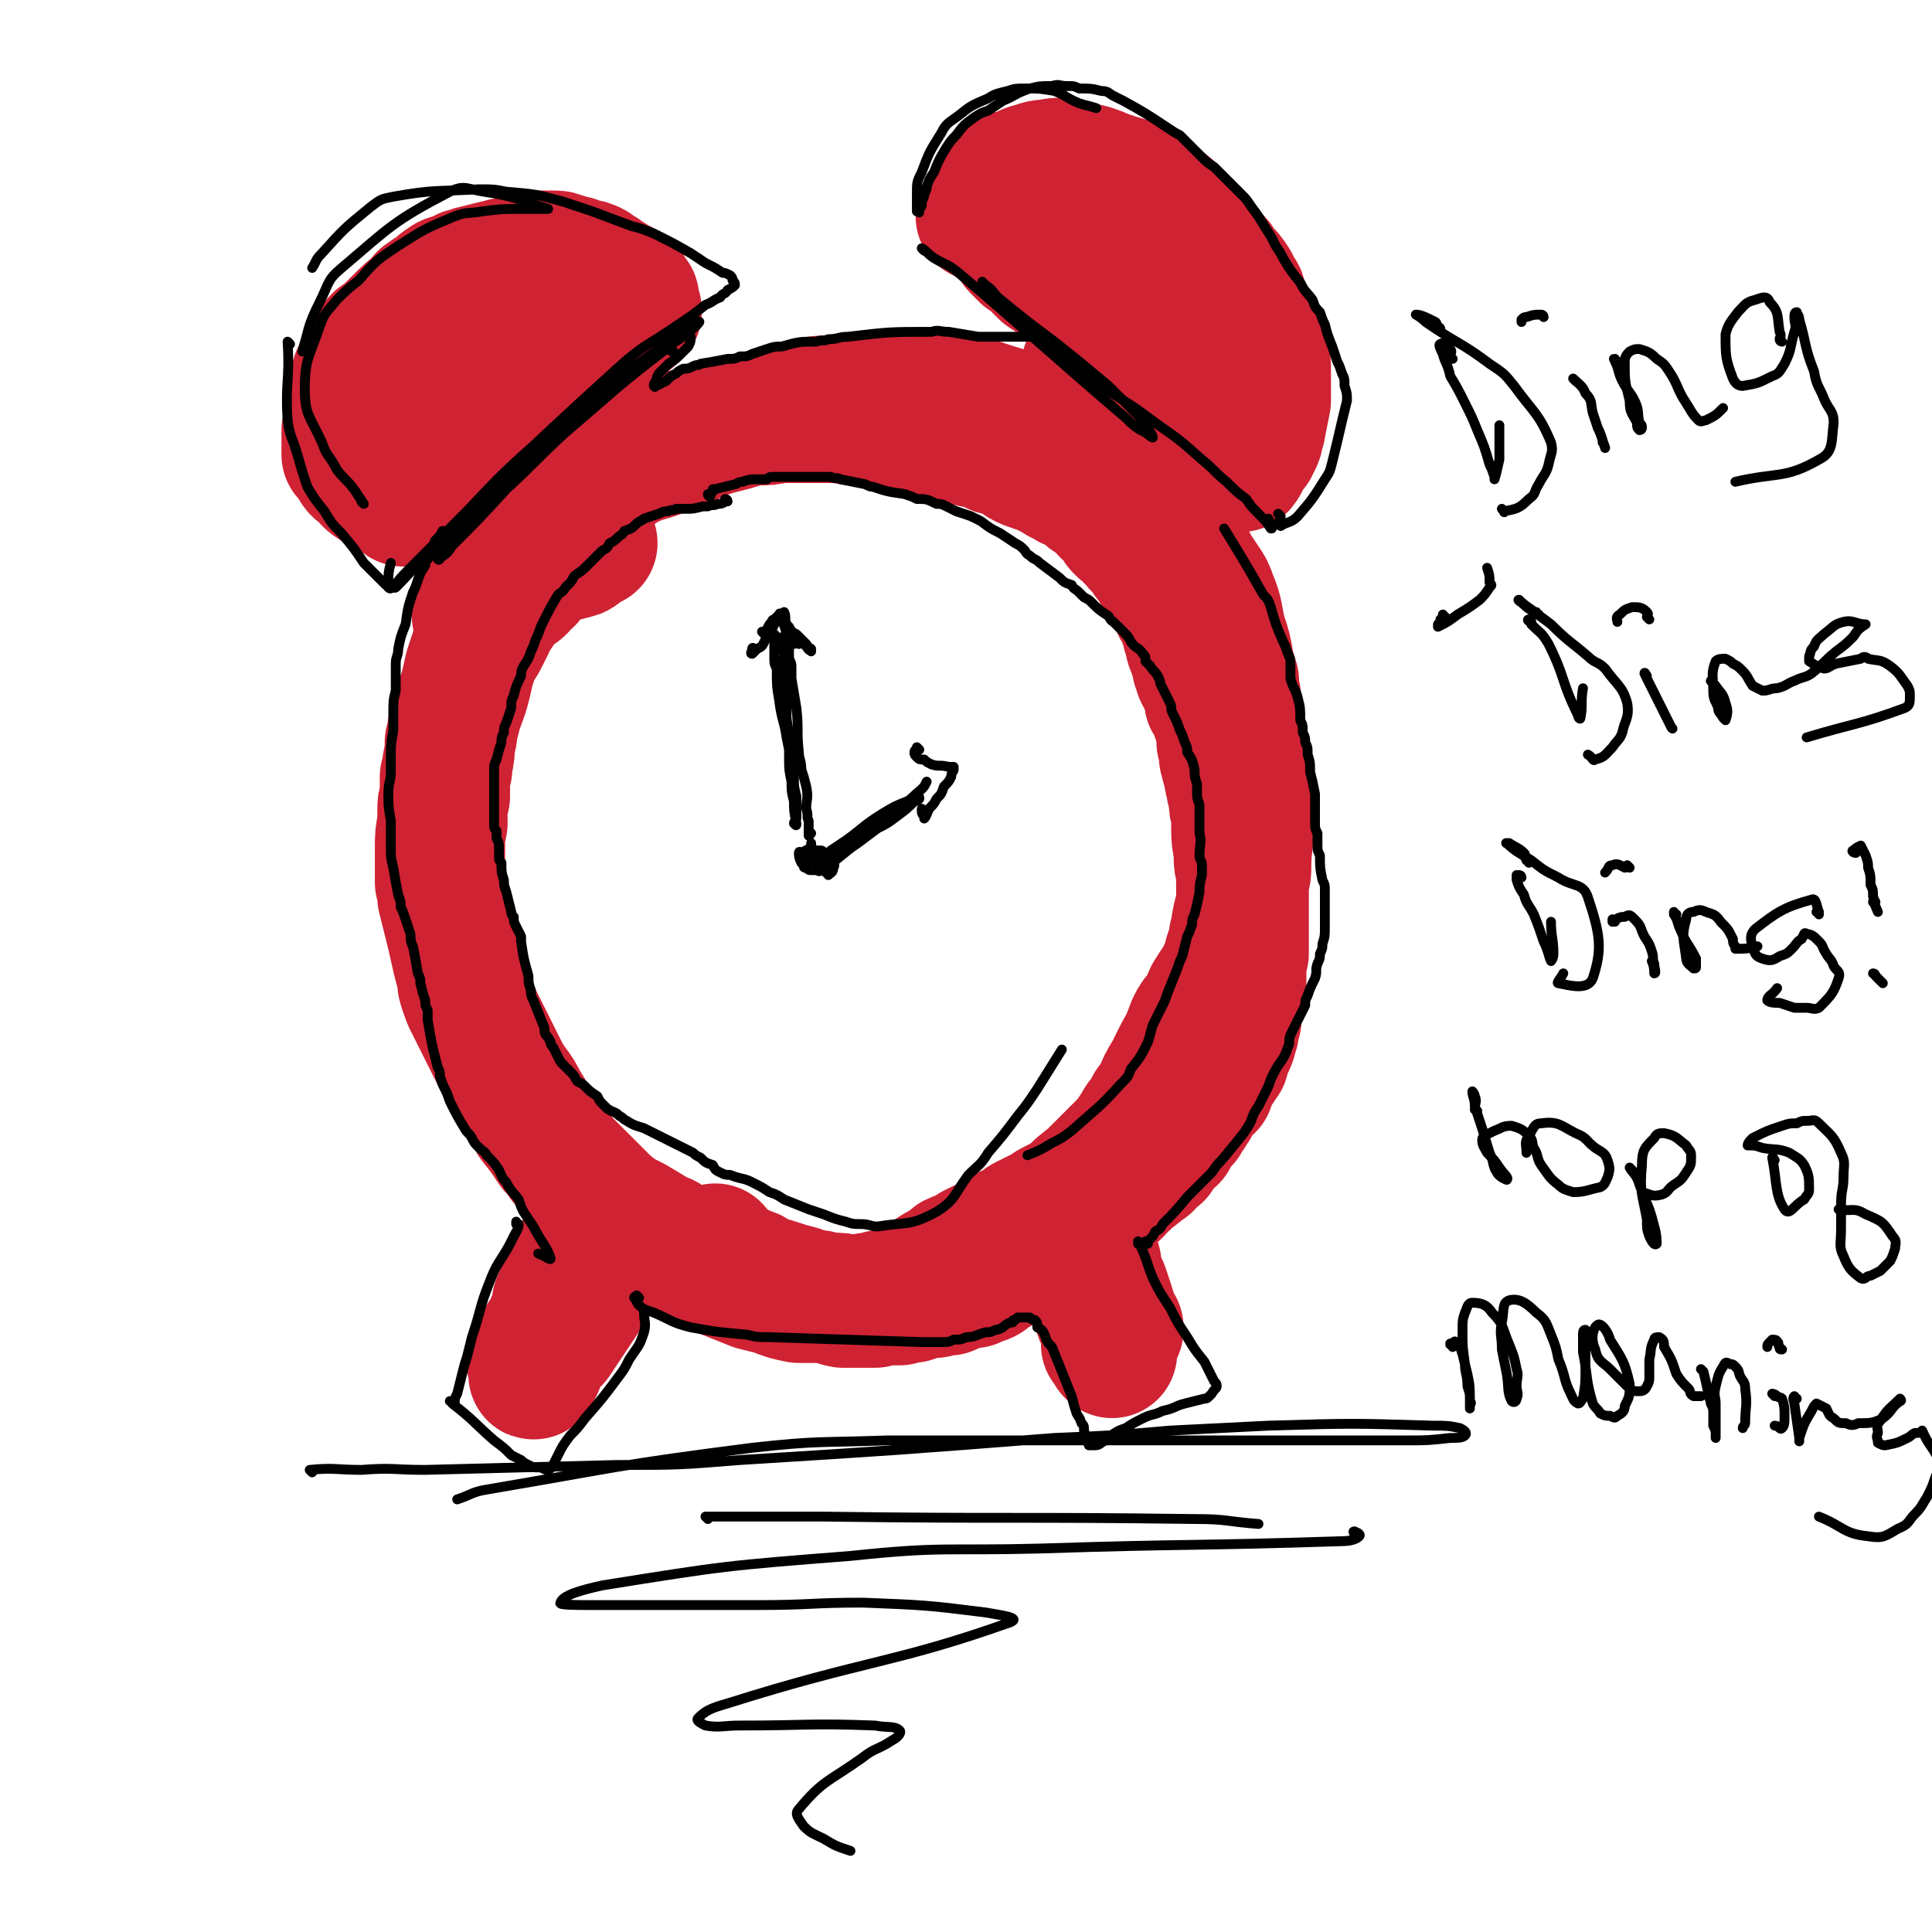 <svg viewBox='0 0 786 786' version='1.1' xmlns='http://www.w3.org/2000/svg' xmlns:xlink='http://www.w3.org/1999/xlink'><g fill='none' stroke='rgb(207,34,51)' stroke-width='53' stroke-linecap='round' stroke-linejoin='round'><path d='M241,221c0,0 -1,-1 -1,-1 0,0 1,0 1,1 -2,1 -2,0 -4,2 0,0 0,0 -1,1 -1,1 -1,1 -2,1 -1,1 -2,0 -3,1 -2,0 -2,0 -3,0 -2,1 -2,1 -3,2 -2,1 -2,1 -3,1 -1,1 -1,1 -2,2 -3,2 -3,2 -5,5 -2,1 -2,1 -3,3 -1,1 -1,1 -3,2 -1,1 -1,1 -2,2 -2,2 -2,2 -4,5 -1,2 -2,1 -3,3 -1,2 0,2 -1,4 -1,2 -1,2 -2,4 -2,4 -2,3 -4,7 -1,3 -1,3 -2,6 -2,9 -2,9 -5,17 -1,4 -1,4 -2,8 0,2 0,2 -1,5 0,4 0,4 -1,9 0,2 0,2 -1,5 0,4 0,4 0,8 -1,3 -1,3 -1,6 0,2 0,2 0,5 -1,5 -1,5 -1,10 0,4 0,4 0,8 0,3 0,3 0,6 1,3 1,3 1,6 1,4 1,4 2,8 2,8 2,8 4,17 1,4 1,4 2,7 0,3 0,3 1,6 1,3 1,3 2,5 7,14 7,14 14,28 1,2 1,2 3,5 3,4 3,4 5,8 2,3 2,3 4,7 4,5 4,5 8,11 2,2 2,2 4,5 3,3 3,3 6,6 4,4 4,4 8,8 2,2 2,2 4,4 5,4 5,4 11,7 5,3 5,3 10,6 3,1 3,1 5,3 7,4 7,5 13,9 6,2 6,2 11,4 5,2 5,2 10,4 4,1 4,1 8,2 5,2 5,2 10,3 3,0 3,0 5,0 4,0 4,0 8,0 4,0 4,0 8,1 2,0 2,0 4,0 1,-1 1,0 3,-1 2,0 2,0 5,-1 1,0 1,0 3,0 3,-1 3,-2 7,-3 2,0 2,0 3,-1 3,-1 3,-1 5,-3 2,-1 2,-1 3,-2 3,-2 3,-2 6,-3 2,-1 2,-2 3,-3 2,-1 3,-1 5,-2 2,-1 2,-1 3,-2 4,-2 4,-2 9,-4 2,-2 2,-2 4,-3 3,-1 3,-1 6,-3 1,-1 1,-1 3,-2 2,-1 2,-1 4,-2 2,-1 2,-1 4,-2 1,-1 1,-1 3,-2 4,-2 4,-2 8,-5 1,-1 1,-1 2,-2 5,-4 5,-4 9,-8 2,-2 2,-2 3,-3 1,-1 1,-1 2,-2 3,-3 3,-3 6,-6 2,-3 2,-3 4,-6 1,-2 1,-2 3,-4 1,-2 1,-2 2,-4 2,-2 1,-2 3,-4 2,-5 2,-5 5,-10 1,-2 1,-2 2,-4 1,-2 1,-2 2,-4 3,-5 3,-6 5,-11 2,-4 3,-4 5,-7 1,-2 1,-3 2,-5 3,-5 3,-4 6,-10 2,-4 1,-4 3,-9 1,-2 1,-2 1,-5 1,-2 1,-2 1,-5 1,-6 2,-6 3,-12 0,-3 0,-3 0,-5 1,-4 1,-4 1,-7 0,-8 1,-8 1,-16 0,-3 0,-3 0,-7 0,-3 0,-3 0,-7 0,-4 -1,-4 -1,-9 -1,-10 -2,-10 -3,-20 0,-4 0,-4 -1,-7 0,-4 -1,-4 -1,-9 -1,-3 -1,-3 -2,-7 -1,-6 -1,-6 -3,-12 -2,-8 -1,-8 -4,-15 -1,-3 -1,-3 -3,-6 -2,-3 -2,-3 -4,-6 -3,-6 -3,-6 -6,-11 -2,-3 -2,-3 -4,-6 -4,-5 -4,-5 -8,-10 -3,-3 -3,-3 -5,-5 -4,-3 -4,-3 -8,-7 -2,-2 -1,-2 -4,-4 -2,-2 -2,-2 -5,-4 -6,-3 -6,-3 -12,-6 -6,-3 -6,-3 -11,-5 -9,-4 -9,-4 -19,-7 -3,-1 -3,-1 -6,-2 -5,-1 -5,0 -10,-1 -4,-1 -4,-1 -7,-1 -7,-1 -7,-1 -14,-1 -6,0 -6,1 -12,1 -5,0 -5,0 -9,1 -4,0 -4,-1 -9,0 -4,0 -4,0 -8,1 -5,1 -5,1 -9,2 -9,3 -9,3 -18,6 -3,1 -3,1 -7,2 -4,1 -4,1 -7,2 -3,1 -3,1 -7,3 -5,2 -5,2 -10,4 -7,3 -7,2 -14,5 -3,1 -3,2 -7,4 -3,1 -3,1 -7,3 -4,2 -4,2 -9,5 -3,2 -3,2 -5,4 -5,4 -5,4 -10,8 -2,2 -2,2 -3,5 -3,4 -3,4 -5,8 -1,3 -1,3 -3,5 -1,2 -1,2 -2,5 -2,3 -2,3 -3,7 -1,2 -1,2 -2,4 -1,2 -1,2 -2,5 0,0 0,0 0,1 -1,0 -2,0 -3,0 0,0 0,0 -1,0 -1,-1 -1,-1 -1,-2 0,-3 0,-3 1,-6 1,-4 2,-4 3,-7 2,-3 2,-3 4,-6 1,-2 1,-2 3,-5 2,-2 1,-3 4,-5 4,-5 5,-5 10,-9 3,-2 3,-2 5,-4 3,-2 3,-2 6,-3 3,-2 3,-2 7,-4 5,-4 4,-4 9,-7 7,-5 7,-5 13,-9 3,-2 3,-1 7,-3 3,-1 3,-1 6,-3 5,-2 5,-2 9,-3 3,-1 3,-1 7,-2 6,-1 6,-1 13,-2 3,-1 3,-1 7,-1 4,0 4,0 9,-1 3,0 3,0 6,0 4,0 4,0 7,0 6,0 6,0 12,0 4,1 4,1 8,1 8,1 8,2 16,3 4,0 4,0 7,1 3,0 3,0 5,0 2,1 2,1 4,1 2,1 2,1 4,1 5,1 5,1 10,3 3,0 3,0 6,1 1,1 1,1 3,2 2,0 2,0 4,1 1,1 1,0 3,1 2,1 2,2 4,3 2,1 2,1 5,2 1,0 1,0 3,0 1,1 1,1 2,2 2,1 2,1 4,2 1,1 1,1 3,1 1,1 1,1 2,2 3,1 3,1 5,2 2,1 2,1 3,3 1,0 1,0 2,1 1,1 1,1 2,2 1,0 1,0 2,1 1,1 1,1 1,2 2,1 2,1 3,2 1,1 1,1 1,2 1,2 1,2 2,3 1,1 1,1 2,1 1,1 1,1 2,2 0,1 0,1 1,1 0,1 0,1 1,1 0,1 0,1 1,2 1,1 1,0 2,1 1,2 1,2 2,4 1,1 1,1 2,2 1,2 1,2 2,4 2,3 2,3 4,5 3,6 2,6 5,11 1,1 1,1 1,2 1,3 1,3 2,5 0,2 0,2 1,3 0,2 0,3 1,5 1,2 1,2 1,3 1,2 1,2 1,4 1,1 1,1 1,1 0,1 0,1 0,2 1,2 1,2 2,3 1,1 1,1 1,2 1,2 1,2 1,4 0,1 0,1 0,2 1,1 1,1 2,2 0,1 1,1 1,1 0,1 0,1 0,3 0,1 0,1 1,2 0,2 0,2 1,5 0,1 0,1 0,2 0,1 0,1 0,2 1,2 1,2 1,4 0,1 0,1 0,2 1,4 1,4 2,7 0,2 0,2 1,4 0,1 0,1 0,2 0,1 1,1 1,2 0,1 0,1 0,2 0,3 0,3 1,6 0,1 0,1 0,2 0,2 0,2 0,4 0,4 0,4 1,9 0,1 0,1 0,2 0,3 0,3 1,6 0,1 0,1 0,2 0,3 0,3 0,6 0,2 0,2 1,4 0,2 0,2 0,4 0,1 0,1 0,3 0,1 0,1 0,3 0,2 0,2 0,4 0,1 0,1 0,2 0,1 0,1 0,2 0,2 0,2 0,4 -1,2 -1,2 -1,5 0,1 0,1 0,2 0,1 0,1 0,2 0,1 0,1 0,2 -1,1 -1,1 -1,2 0,1 0,1 0,2 0,0 0,0 0,1 0,2 0,2 0,4 0,1 0,1 -1,2 0,2 0,2 0,5 -1,2 -1,2 -1,4 0,1 0,1 -1,2 0,1 0,1 0,2 -1,1 0,1 -1,2 -1,2 -1,2 -2,4 0,1 0,1 0,2 -1,1 -1,1 -1,1 -1,1 -1,1 -1,2 -1,1 -1,1 -2,3 0,0 -1,0 -1,1 -1,2 -1,2 -1,4 -1,1 -1,1 -2,1 -1,1 -1,1 -2,3 0,0 0,0 -1,1 0,1 0,1 -1,1 0,2 0,2 -1,3 -1,2 -1,2 -2,3 -1,1 -1,1 -1,2 -1,1 -1,1 -2,2 -1,1 -1,1 -2,3 -1,1 -1,1 -1,2 -3,2 -3,2 -5,5 -1,1 -1,1 -1,2 -2,1 -2,1 -3,2 -1,2 -1,2 -3,3 -3,3 -4,3 -7,6 -2,1 -2,1 -3,3 -1,1 -1,1 -2,2 -1,1 -1,1 -3,2 -1,2 -2,2 -4,3 -1,1 0,1 -1,2 -2,2 -2,2 -5,3 -2,2 -2,2 -5,4 -1,1 -1,1 -3,1 -3,2 -3,2 -6,4 -1,0 -1,0 -2,1 -2,2 -2,2 -5,3 -3,2 -3,2 -7,4 -1,1 -2,0 -3,1 -1,1 -1,1 -2,2 -1,1 -1,0 -2,1 -3,1 -2,2 -4,3 -2,1 -2,0 -3,1 -1,0 -1,0 -2,1 -2,0 -2,0 -4,0 -1,1 -1,1 -2,1 -2,1 -2,1 -4,2 -2,0 -2,0 -4,0 -1,1 -1,1 -2,1 -2,0 -2,0 -3,0 -3,1 -3,1 -6,2 -2,0 -2,0 -5,1 -1,0 -1,0 -2,0 -2,0 -2,0 -3,0 -3,0 -3,0 -5,1 -2,0 -2,0 -4,0 -1,0 -1,0 -3,0 -1,0 -1,0 -2,0 -2,0 -2,0 -4,0 -5,-1 -5,-2 -10,-3 -2,0 -2,0 -5,-1 -2,0 -2,0 -3,-1 -4,-1 -4,-1 -7,-2 -3,-1 -3,-1 -7,-2 -2,-1 -2,-1 -4,-2 -1,-1 -1,-1 -3,-1 -2,-2 -2,-1 -5,-3 -1,0 -1,-1 -2,-1 -1,0 -1,0 -1,-1 0,0 0,0 0,0 -1,0 -1,0 -1,0 0,0 0,0 0,0 0,0 0,-1 -1,-1 0,0 1,1 1,1 0,0 0,0 0,0 0,0 0,-1 -1,-1 0,0 1,1 1,1 0,0 0,0 0,0 0,0 0,-1 -1,-1 0,0 0,1 -1,1 0,0 -1,0 -1,0 -1,-2 0,-3 -1,-5 '/><path d='M445,158c0,0 -1,0 -1,-1 0,0 1,1 1,1 0,0 -1,1 -1,1 0,0 0,-1 1,-2 0,0 0,0 0,0 -1,0 -1,0 -1,-1 0,-1 0,-1 0,-2 0,-1 0,-1 0,-1 -1,-2 -1,-2 -1,-3 0,0 0,0 0,0 -1,-1 0,-1 -1,-1 0,0 0,0 0,0 0,0 0,0 0,0 1,0 0,0 0,0 0,0 0,0 0,0 0,0 0,0 0,0 1,0 0,0 0,0 0,0 0,0 0,0 0,0 0,0 0,0 1,0 0,0 0,0 0,0 0,0 0,1 0,0 0,0 0,0 0,0 0,0 0,-1 0,0 0,1 0,1 0,0 0,0 0,0 0,0 0,0 1,0 0,0 0,0 0,0 0,0 -1,0 -1,-1 0,0 0,1 1,1 0,0 0,0 0,0 0,0 0,0 0,0 1,-1 0,-1 0,-2 '/><path d='M400,88c0,0 -1,0 -1,-1 0,0 1,1 0,1 0,0 0,0 0,0 0,0 0,0 0,-1 0,0 0,0 0,0 0,0 0,0 0,0 1,1 1,1 2,1 1,1 1,1 2,2 1,1 1,1 3,2 1,1 1,1 2,2 1,1 1,1 2,2 1,1 1,1 2,2 1,2 1,2 3,4 1,1 1,1 2,2 2,1 2,1 3,2 1,1 1,1 2,2 2,2 2,2 3,3 9,6 9,5 18,12 2,1 2,2 4,4 1,1 1,1 2,2 0,1 1,1 1,2 1,1 1,1 2,2 1,1 1,1 2,2 2,2 3,2 5,5 1,0 1,1 2,1 3,3 3,2 5,5 2,1 2,1 4,3 1,1 1,1 2,2 3,2 3,2 5,4 1,1 1,1 2,2 1,1 1,1 2,3 2,1 1,1 2,2 1,1 1,1 2,2 2,2 2,2 4,4 1,2 1,2 3,4 1,1 0,1 1,2 2,3 2,2 4,5 2,2 2,2 3,5 0,0 0,0 0,1 0,1 0,1 1,3 0,1 0,1 0,1 0,1 0,1 1,1 0,0 0,0 1,0 0,0 0,0 0,0 0,0 0,0 0,0 1,0 1,0 1,0 1,0 1,0 1,-1 1,0 1,-1 1,-1 0,-1 0,-1 0,-2 0,-1 1,0 1,-1 1,-1 1,-1 2,-2 0,-1 0,-1 1,-1 0,-1 0,-1 1,-2 1,-2 1,-2 1,-5 1,-1 1,-1 1,-2 1,-5 1,-5 2,-10 0,-2 0,-2 0,-4 0,-2 0,-2 0,-3 0,-1 0,-1 0,-3 0,-2 0,-2 0,-4 0,-1 0,-1 -1,-2 0,-2 0,-2 -1,-4 0,-2 0,-2 -1,-4 -1,-1 -1,-1 -1,-2 0,-1 0,-1 -1,-3 0,-1 0,-2 -1,-3 -1,-3 -1,-3 -3,-6 0,-1 0,-1 -1,-3 0,-2 0,-2 -1,-3 -1,-2 -1,-2 -2,-4 -2,-3 -2,-3 -5,-6 -1,-2 -1,-2 -3,-4 -4,-4 -4,-4 -8,-9 -1,-1 -1,-1 -3,-3 -3,-4 -3,-4 -6,-7 -2,-2 -2,-2 -4,-3 -3,-2 -3,-2 -6,-4 -2,-2 -2,-2 -4,-3 -4,-2 -4,-2 -8,-3 -3,-1 -3,-1 -6,-2 -2,-1 -2,-1 -5,-2 -4,-1 -4,-1 -9,-2 -4,-1 -4,-1 -9,0 -2,0 -2,0 -5,1 -4,1 -3,1 -7,3 -1,0 -1,1 -2,1 -2,0 -2,0 -4,1 0,0 0,0 -1,0 0,0 0,0 0,0 0,0 0,0 0,-1 '/><path d='M221,134c0,0 -1,-1 -1,-1 0,0 1,1 1,1 -1,1 -2,0 -3,1 -1,0 -1,0 -2,1 -2,1 -2,1 -4,2 -1,1 -1,1 -3,2 -6,5 -6,5 -11,10 -3,3 -3,3 -5,6 -4,6 -4,6 -8,13 -4,7 -4,7 -8,14 -2,3 -2,3 -3,6 -4,6 -4,7 -8,13 0,1 0,1 -1,2 0,0 -1,0 -1,0 0,0 0,-1 1,-2 1,-2 1,-2 2,-5 2,-2 2,-2 4,-5 2,-3 2,-3 4,-6 6,-7 6,-7 13,-13 4,-6 5,-5 10,-10 4,-3 4,-3 8,-6 3,-3 3,-3 7,-6 4,-2 4,-2 8,-4 12,-7 12,-6 24,-12 3,-2 3,-2 6,-4 2,-1 3,-1 5,-2 1,-1 1,-1 3,-3 0,0 0,0 0,0 0,1 0,1 0,1 -1,1 -1,0 -1,1 0,0 0,0 -1,1 0,0 0,0 0,0 0,0 0,0 0,0 0,0 -1,0 -1,-1 0,0 1,1 1,0 0,0 0,0 0,-1 1,-1 0,-1 1,-2 0,-1 0,-1 0,-2 0,-1 0,-1 0,-1 0,-1 0,-1 -1,-1 0,-1 0,-1 -1,-2 0,-1 0,-1 -1,-1 -1,-1 -1,-1 -2,-2 -3,-2 -3,-1 -5,-3 -2,-1 -2,-1 -3,-2 -3,-1 -2,-2 -5,-3 -2,-1 -3,0 -5,-1 -1,-1 -1,-1 -3,-1 -2,-1 -2,-1 -3,-1 -2,-1 -2,-1 -4,-1 -4,0 -4,0 -8,0 -2,0 -2,0 -4,1 -2,0 -2,1 -4,1 -2,1 -2,1 -4,1 -2,1 -2,1 -4,1 -4,1 -4,1 -8,2 -1,0 -1,1 -2,1 -2,0 -2,0 -3,1 -1,0 -1,0 -2,1 -2,1 -2,0 -4,1 -3,2 -3,2 -5,4 -2,1 -2,1 -3,2 -2,1 -2,1 -3,3 -5,4 -5,4 -9,8 -1,1 -1,1 -2,2 -3,3 -3,3 -6,5 -1,1 -1,1 -2,3 -1,1 -1,1 -1,2 -1,1 -1,1 -2,2 -1,2 -1,2 -2,3 -1,3 -1,3 -2,5 0,1 0,1 -1,3 0,1 0,1 0,3 -1,3 -1,3 -2,5 0,2 0,2 0,4 0,4 0,4 -1,7 0,2 0,2 0,4 0,3 0,3 0,6 1,1 1,1 2,2 2,4 2,4 5,6 3,4 3,3 7,6 '/><path d='M236,512c0,-1 -1,-1 -1,-1 0,-1 0,0 0,0 -2,6 -3,6 -6,13 -1,2 0,2 -1,4 -1,1 -2,2 -1,3 0,0 1,1 1,1 2,-3 3,-4 4,-7 3,-6 3,-7 5,-13 1,-4 1,-4 3,-7 0,-2 1,-2 1,-3 0,0 -1,0 -1,0 -1,3 -1,3 -2,5 -1,4 -1,3 -2,6 -1,4 -1,4 -2,7 -1,3 -1,3 -2,6 -1,2 0,2 -1,4 -1,1 -1,1 -2,2 0,1 0,1 0,1 0,0 1,0 1,-1 1,-1 1,-1 1,-2 2,-3 2,-3 3,-6 1,-1 2,-1 3,-3 1,-1 1,-1 2,-2 1,-1 1,-2 1,-2 1,0 1,1 1,1 0,2 0,2 -1,4 -1,3 -1,3 -2,5 -6,9 -6,9 -12,18 -1,1 -1,1 -1,1 0,0 0,0 0,0 2,-3 2,-3 4,-7 1,-3 1,-2 2,-5 1,-3 1,-3 2,-5 1,-3 1,-3 2,-5 1,-2 1,-3 1,-4 0,-1 -1,0 -1,0 -1,2 -1,2 -2,4 -1,3 -2,3 -3,6 -5,8 -4,8 -9,17 -1,2 -1,2 -3,5 -1,2 -1,3 -1,3 -1,0 -1,-2 0,-3 2,-6 3,-6 6,-11 1,-3 2,-3 4,-6 1,-2 1,-2 3,-4 1,-2 1,-4 2,-5 0,0 0,1 0,2 -1,2 -1,2 -2,4 -1,3 -1,3 -3,6 -2,5 -2,5 -5,11 -2,3 -2,3 -3,7 -1,1 -2,4 -2,3 0,0 1,-2 1,-4 2,-3 1,-3 3,-7 1,-4 1,-4 3,-7 2,-4 2,-4 3,-7 2,-3 3,-5 4,-6 1,-1 0,1 0,2 -1,2 -1,2 -2,4 -2,3 -2,3 -3,5 -1,3 -1,3 -2,6 0,0 0,0 0,0 1,0 1,0 1,0 '/><path d='M446,514c0,0 -1,-1 -1,-1 0,0 0,0 0,1 0,1 0,1 0,2 0,1 1,1 2,3 1,3 1,3 2,5 1,3 1,3 2,6 1,3 1,3 2,7 1,1 0,1 0,1 0,0 0,0 0,0 0,-1 0,-1 -1,-1 -1,-2 -1,-2 -3,-3 -1,-2 -1,-2 -3,-5 -1,-1 -1,-1 -2,-3 0,-1 0,-1 -1,-2 0,0 0,0 0,0 -1,-1 -1,-1 -1,-1 0,0 1,1 2,2 1,1 1,1 2,3 2,2 2,2 3,4 1,1 1,1 2,3 1,1 1,1 2,3 0,0 0,0 0,0 1,0 0,0 0,-1 -1,0 -1,0 -1,-1 -2,-2 -2,-2 -4,-5 -3,-3 -3,-3 -5,-7 -1,-1 -1,-2 -1,-1 0,0 1,1 2,3 1,2 1,2 3,4 2,3 3,3 5,6 1,1 1,1 2,3 0,1 1,2 1,2 0,0 0,-1 0,-1 -3,-3 -3,-3 -5,-6 -2,-2 -2,-2 -4,-5 -1,-2 -1,-2 -2,-3 0,-1 0,-1 0,-1 0,0 0,1 1,2 1,3 1,3 2,7 1,3 1,2 2,5 1,3 1,3 2,5 1,2 0,2 1,4 0,1 0,1 0,2 0,0 0,0 0,0 1,1 0,0 0,0 -1,-2 -1,-2 -2,-3 '/></g>
<g fill='none' stroke='rgb(0,0,0)' stroke-width='4' stroke-linecap='round' stroke-linejoin='round'><path d='M127,599c0,0 0,-1 -1,-1 0,0 1,1 1,1 0,0 -1,-1 -1,-1 10,-1 11,0 21,0 13,-1 13,0 26,0 39,-1 39,-1 78,-2 25,0 25,0 50,-2 64,-4 64,-4 128,-9 24,-1 24,-1 47,-3 20,-1 20,-1 40,-2 34,-1 34,-1 67,0 6,0 6,0 11,1 2,1 3,2 2,3 -1,1 -3,1 -6,1 -9,1 -9,1 -18,1 -48,0 -48,0 -95,0 -26,0 -26,0 -52,0 -32,0 -32,0 -64,0 -28,1 -28,0 -55,3 -55,7 -55,8 -108,17 -6,1 -6,2 -12,4 '/><path d='M288,618c0,0 -1,-1 -1,-1 23,0 24,0 48,0 76,1 76,0 152,1 12,0 12,1 25,2 '/><path d='M552,624c-1,0 -2,-1 -1,-1 0,0 3,1 2,2 -1,1 -3,2 -7,2 -61,2 -62,1 -123,3 -39,1 -39,-1 -77,3 -51,4 -51,4 -101,12 -9,2 -16,4 -17,7 -1,1 6,1 13,1 33,0 33,0 67,0 22,0 22,-1 43,-1 25,1 26,1 50,4 5,1 15,2 10,4 -48,17 -58,15 -115,33 -7,2 -9,3 -12,6 -1,1 1,2 3,3 6,1 7,0 14,0 28,0 28,-1 55,0 5,1 8,0 10,2 1,1 -1,3 -3,4 -6,4 -7,3 -12,7 -14,10 -16,9 -26,21 -2,2 0,4 2,7 3,3 4,3 8,5 5,3 5,3 11,5 '/><path d='M376,102c0,0 -1,-1 -1,-1 2,1 2,2 5,4 5,3 5,2 10,6 34,29 34,30 68,59 3,3 3,3 6,5 3,1 4,3 5,3 0,-1 -1,-2 -2,-4 -3,-4 -3,-4 -6,-7 -5,-5 -5,-5 -10,-10 -6,-5 -6,-5 -12,-10 -5,-4 -5,-4 -10,-8 -12,-9 -12,-9 -23,-18 -2,-2 -2,-3 -5,-5 -1,-1 -2,-2 -1,-1 2,3 3,4 6,7 6,6 6,7 12,12 18,14 18,14 36,27 8,5 8,5 16,11 10,7 10,7 19,15 5,4 5,5 10,9 4,4 4,4 8,7 2,3 2,3 5,6 3,3 3,3 5,6 0,0 0,0 0,0 1,0 0,0 0,0 0,-1 1,0 0,-1 0,-1 0,-1 -1,-3 '/><path d='M521,210c0,0 -1,-1 -1,-1 0,0 1,1 1,1 0,2 -1,2 -1,3 0,0 1,1 1,1 3,-2 4,-1 7,-4 6,-7 6,-7 11,-15 2,-3 2,-3 3,-7 3,-12 3,-13 6,-25 0,-3 0,-3 -1,-6 0,-3 0,-3 -1,-5 -1,-3 -1,-3 -2,-5 -1,-3 -1,-3 -2,-6 -2,-5 -2,-5 -3,-9 -1,-2 -1,-2 -2,-5 -2,-2 -2,-2 -3,-5 -3,-4 -3,-3 -5,-7 -4,-5 -4,-5 -7,-10 -1,-2 -1,-2 -3,-5 -2,-4 -2,-4 -4,-7 -3,-5 -3,-5 -6,-9 -2,-3 -2,-3 -4,-5 -2,-2 -2,-2 -4,-4 -3,-3 -3,-3 -7,-7 -3,-2 -3,-2 -5,-4 -5,-5 -5,-5 -9,-9 -2,-1 -2,-1 -5,-3 -9,-6 -9,-6 -18,-11 -2,-1 -2,-1 -4,-2 -2,-1 -2,-2 -5,-2 -4,-1 -4,-1 -9,-1 -2,-1 -2,-1 -5,-1 -3,0 -3,-1 -6,0 -5,0 -5,0 -9,1 -6,2 -6,3 -11,5 -3,2 -3,2 -6,4 -3,1 -3,1 -6,3 -4,3 -4,3 -7,7 -2,2 -2,2 -4,5 -3,5 -3,5 -5,10 -2,3 -2,3 -3,6 0,1 0,1 -1,3 0,1 0,1 -1,3 0,2 0,2 -1,3 0,1 0,1 0,1 0,0 0,0 0,0 0,1 0,0 -1,0 0,-4 0,-4 0,-7 0,-5 0,-5 2,-9 3,-8 3,-8 8,-16 2,-4 3,-4 7,-7 5,-4 5,-4 12,-7 3,-2 4,-2 8,-3 3,-1 3,-1 7,-1 6,0 6,0 12,1 5,2 5,3 10,5 3,1 4,1 7,2 '/><path d='M274,143c-1,0 -1,0 -1,-1 0,0 1,0 0,0 0,-1 -1,-1 -2,0 -21,16 -21,17 -41,34 -12,11 -12,12 -24,23 -11,12 -11,12 -22,23 -2,3 -2,3 -5,5 0,1 -1,1 -1,0 1,-2 2,-3 4,-5 4,-5 4,-5 8,-10 16,-17 16,-17 33,-33 14,-13 15,-13 30,-25 8,-6 8,-5 16,-11 5,-4 5,-3 10,-7 3,-2 7,-6 5,-5 -10,7 -15,10 -30,21 -16,11 -16,11 -31,24 -18,16 -18,16 -35,34 -14,14 -17,19 -27,29 -2,1 1,-3 4,-6 42,-42 42,-43 86,-83 11,-10 12,-9 25,-18 6,-4 6,-4 11,-8 3,-1 3,-2 6,-3 1,-2 2,-1 3,-3 2,-1 2,-1 3,-2 0,0 0,0 0,0 0,-1 0,-1 -1,-2 0,-1 0,-1 -1,-2 -2,-1 -2,-1 -3,-1 -3,-2 -3,-2 -7,-4 -3,-2 -3,-2 -6,-4 -7,-4 -7,-4 -15,-8 -5,-2 -5,-2 -9,-3 -8,-3 -8,-3 -16,-6 -6,-2 -6,-2 -12,-4 -11,-3 -11,-3 -23,-4 -5,-1 -5,-1 -11,-1 -18,1 -18,0 -35,3 -5,1 -5,1 -9,4 -11,9 -11,9 -20,19 -3,3 -2,3 -4,6 '/><path d='M118,140c0,0 -1,-1 -1,-1 0,0 0,0 0,0 1,16 -1,16 0,32 1,7 2,7 4,14 2,7 2,7 4,13 3,5 3,5 7,10 3,5 3,5 7,9 5,6 5,6 9,12 2,2 2,2 4,4 3,3 3,3 5,5 1,0 1,0 1,1 1,0 1,0 1,0 0,0 0,0 0,0 0,1 -1,0 -1,0 0,0 1,0 1,0 0,0 0,0 0,0 -1,-1 -1,-1 -1,-2 0,-4 0,-4 1,-8 '/><path d='M148,205c0,0 -1,-1 -1,-1 0,0 1,1 1,1 -2,-3 -2,-3 -4,-6 -3,-4 -4,-4 -7,-8 -3,-6 -4,-5 -6,-11 -5,-11 -7,-11 -7,-22 0,-12 2,-13 6,-25 2,-6 3,-6 7,-11 4,-4 4,-4 9,-8 7,-8 7,-8 16,-14 11,-7 11,-7 23,-12 5,-2 6,-1 11,-2 8,-1 8,-1 16,-1 5,0 5,0 10,0 0,0 1,0 1,0 -13,-4 -13,-5 -26,-7 -7,-1 -8,-3 -14,0 -23,12 -24,14 -44,31 -6,5 -5,6 -9,14 -5,10 -4,10 -7,20 '/><path d='M588,251c0,0 -1,0 -1,-1 0,0 1,1 0,1 0,1 0,0 -1,1 0,1 0,1 -1,2 0,1 0,1 0,1 4,-2 4,-2 8,-5 5,-3 5,-3 9,-6 2,-2 2,-2 4,-5 0,0 0,0 0,0 1,-1 1,-1 0,-2 0,-3 0,-3 -1,-6 '/><path d='M591,146c0,0 -1,0 -1,-1 0,-1 1,-2 0,-3 -1,-2 -3,-3 -4,-2 -1,0 0,2 1,4 1,4 2,4 3,9 3,5 3,5 6,11 3,6 3,6 5,11 3,7 3,7 5,14 1,2 1,2 2,5 0,0 0,1 0,1 1,-3 1,-4 2,-8 0,-7 0,-7 0,-14 '/><path d='M586,134c0,-1 -1,-1 -1,-1 -1,-1 0,-1 -1,-2 -4,-2 -6,-3 -8,-3 0,0 2,1 4,3 13,9 14,8 26,17 6,4 6,4 10,9 8,11 10,11 15,23 1,4 0,4 -1,9 -1,4 -2,4 -4,8 -2,3 -1,4 -4,6 -4,4 -5,4 -10,5 0,1 0,0 -1,-1 '/><path d='M641,155c0,0 -1,-1 -1,-1 2,2 4,3 5,6 3,3 2,4 3,8 1,3 1,3 2,6 2,4 2,6 3,8 0,1 0,-1 -1,-2 '/><path d='M628,129c0,0 0,-1 -1,-1 -3,0 -3,0 -6,1 -1,0 -1,0 -2,1 0,0 0,0 0,1 '/><path d='M658,147c-1,0 -1,-1 -1,-1 -1,0 0,0 0,1 2,4 1,4 3,8 2,4 3,4 5,8 2,4 1,5 2,9 1,1 1,1 1,2 0,1 -1,1 -1,1 -1,-1 -1,-1 -1,-3 -2,-4 -3,-4 -3,-9 -2,-8 -2,-8 -2,-16 0,-2 1,-3 2,-4 2,-1 2,-1 4,-1 3,1 4,1 7,4 3,2 3,2 5,5 4,6 3,7 7,13 2,3 2,4 5,7 1,1 2,0 3,0 4,-2 4,-2 7,-5 '/><path d='M725,139c0,0 -1,0 -1,-1 0,-1 1,-1 0,-3 -1,-6 0,-8 -4,-12 -1,-3 -3,-2 -6,-1 -4,1 -4,2 -7,5 -3,4 -4,5 -5,9 0,9 0,10 3,18 1,2 2,3 4,3 6,-1 6,-1 12,-4 3,-1 3,-2 5,-5 3,-6 2,-6 4,-13 1,-3 0,-3 0,-6 0,-1 0,-2 1,-2 0,1 1,1 1,3 3,10 2,11 6,21 1,6 2,6 4,11 2,5 4,5 4,10 -1,8 0,12 -6,15 -14,8 -17,5 -34,9 '/><path d='M623,253c-1,0 -2,-1 -1,-1 0,0 1,1 1,2 4,4 4,3 7,8 7,14 5,15 12,29 0,1 1,2 1,1 1,-5 0,-6 1,-12 '/><path d='M626,250c-1,0 -1,-1 -1,-1 -1,0 0,1 0,1 -2,-2 -3,-2 -5,-4 -1,-1 -3,-2 -2,-2 1,1 2,2 5,4 4,3 4,3 8,6 7,7 8,7 15,13 3,3 4,2 7,5 5,7 7,7 9,14 1,6 -1,7 -2,12 -1,3 -2,3 -4,6 -3,3 -3,4 -7,5 -1,1 -1,-1 -3,-2 '/><path d='M670,275c0,0 -1,-2 -1,-1 5,10 6,12 11,22 1,1 0,0 0,0 '/><path d='M671,252c0,0 0,0 -1,-1 0,-1 1,-1 0,-2 -2,-2 -3,-2 -6,-2 -3,1 -3,1 -5,3 -2,1 -1,2 -1,3 '/><path d='M697,278c0,0 -1,-1 -1,-1 1,1 1,1 2,2 2,3 3,3 4,7 1,3 1,4 0,7 0,0 -1,-1 -1,-1 -1,-2 -2,-2 -2,-4 -1,-3 -2,-3 -2,-7 0,-6 -1,-7 1,-12 1,-1 2,-1 4,-1 2,1 2,1 3,2 2,1 2,1 4,3 2,2 2,3 4,6 2,1 2,1 4,2 3,0 3,-1 6,-1 4,-1 4,-2 7,-3 4,-2 4,-1 7,-3 5,-4 5,-5 10,-9 4,-3 4,-3 7,-6 2,-3 2,-3 5,-5 0,0 0,0 0,0 -4,0 -5,-2 -9,-1 -4,1 -4,2 -8,5 -2,2 -3,2 -4,5 -2,2 -1,2 -2,4 0,1 0,2 0,2 3,2 3,2 6,3 2,0 2,-1 5,-2 5,-1 5,-1 10,-2 1,-1 2,-1 3,0 4,1 5,0 9,3 4,3 4,4 7,8 1,2 1,2 1,4 0,3 0,4 -2,5 -19,7 -20,6 -40,12 '/><path d='M619,357c0,0 0,-1 -1,-1 0,0 0,0 -1,1 0,0 0,-1 0,-1 0,1 0,1 0,2 1,3 1,3 3,6 1,4 2,4 4,8 2,5 2,5 4,11 2,4 2,6 3,8 0,0 1,-1 1,-3 0,-6 -1,-7 -1,-13 '/><path d='M622,351c0,-1 -1,-1 -1,-1 -1,-2 0,-2 -1,-3 -2,-2 -3,-2 -6,-4 0,0 -2,0 -1,0 3,3 5,4 10,7 5,4 5,4 11,7 6,4 10,2 12,8 5,15 6,21 2,33 -2,5 -9,3 -14,2 -1,0 1,-2 2,-4 '/><path d='M657,375c-1,0 -1,-1 -1,-1 0,0 0,1 0,1 2,-1 2,-2 5,-2 2,-1 2,-1 4,1 3,3 2,3 4,7 2,3 2,3 3,6 1,3 0,3 1,5 0,2 1,4 0,4 0,-1 0,-3 -1,-5 '/><path d='M663,353c0,0 0,0 -1,-1 0,0 0,1 -1,1 -2,-1 -3,-2 -5,-1 -2,0 -1,1 -3,3 '/><path d='M682,372c-1,0 -1,-1 -1,-1 0,0 0,0 0,1 2,3 1,3 3,7 2,5 3,5 6,11 0,1 0,2 0,3 0,1 0,1 -1,1 -1,-1 -3,-2 -3,-4 -1,-8 -2,-9 0,-16 0,-2 1,-3 3,-3 2,-1 3,-1 5,0 3,1 4,1 6,4 3,3 3,3 5,7 0,1 0,2 1,3 0,1 0,1 0,1 4,0 5,0 9,-1 '/><path d='M740,372c0,0 0,-1 -1,-1 0,0 1,0 1,0 -1,-2 -1,-6 -3,-5 -11,3 -14,5 -23,12 -2,2 -2,4 -1,7 1,3 1,4 4,5 3,1 4,1 7,-1 3,-1 3,-1 5,-3 2,-2 2,-3 4,-4 1,-2 1,-3 2,-2 2,0 3,1 5,3 2,2 1,2 3,5 1,2 2,2 3,5 1,2 3,2 2,5 -2,6 -3,7 -8,12 -2,1 -3,0 -5,0 -3,0 -3,0 -5,0 -3,-1 -3,-1 -6,-2 -2,0 -4,0 -5,-1 0,-2 2,-2 4,-5 '/><path d='M755,347c-1,0 -2,-1 -1,-1 1,-1 1,-1 3,-2 0,0 0,0 0,0 1,2 1,2 2,4 1,3 1,3 1,5 1,3 1,3 1,7 1,2 1,2 1,4 0,1 0,1 1,3 0,0 0,0 0,0 0,0 -1,-1 -1,0 1,1 1,2 2,4 '/><path d='M763,397c0,0 0,-1 -1,-1 0,0 1,0 1,1 1,1 1,1 3,3 0,0 0,0 0,0 0,0 -1,-1 -1,-1 0,0 0,0 1,1 0,0 0,0 0,0 0,0 -1,-1 -1,-1 '/><path d='M601,452c-1,0 -1,-1 -1,-1 0,0 0,1 0,0 0,-2 1,-3 0,-5 0,-1 -1,-2 -1,-2 0,2 1,3 1,6 3,9 3,9 6,19 2,4 1,5 3,8 1,2 4,3 4,3 1,-1 -1,-2 -3,-5 -2,-3 -2,-3 -5,-6 -1,-2 -2,-3 -2,-5 0,-1 0,-1 1,-2 2,-1 2,-1 4,-2 3,-1 3,-2 7,-2 3,1 4,1 7,4 2,2 1,3 2,5 2,3 1,4 3,7 3,4 3,5 7,8 2,2 3,2 6,3 5,0 6,-1 11,-2 2,-1 2,-2 3,-4 1,-3 1,-4 0,-7 -1,-3 -2,-3 -5,-5 -4,-3 -3,-4 -8,-6 -6,-3 -7,-5 -14,-4 -3,0 -3,2 -5,5 -2,3 -1,3 -1,7 '/><path d='M664,476c0,0 -1,-1 -1,-1 1,2 3,3 4,7 2,5 2,5 4,10 1,3 1,3 2,7 1,3 1,6 1,7 -1,1 -2,-1 -3,-3 -1,-3 -1,-3 -1,-7 -2,-11 -3,-11 -2,-22 0,-6 1,-7 5,-11 1,-2 2,-2 4,-2 5,1 5,2 9,5 1,2 2,2 2,4 0,4 0,4 -2,7 -2,3 -2,3 -5,5 -3,2 -2,3 -5,4 -4,1 -4,0 -8,-1 '/><path d='M722,472c0,0 -1,-2 -1,-1 2,10 1,15 5,21 2,3 4,-2 8,-4 1,-2 2,-2 2,-4 0,-5 0,-6 -2,-10 -2,-3 -3,-3 -6,-5 -5,-2 -6,-1 -11,-2 -3,-1 -3,-1 -5,-1 -1,0 -1,0 -1,0 0,-1 1,-2 2,-3 6,-3 6,-3 12,-5 3,-1 3,-1 6,-1 2,-1 2,-1 4,-1 3,0 3,-1 5,1 5,5 6,5 9,12 2,4 1,5 1,10 0,5 -1,5 -1,11 0,5 0,5 0,10 0,6 -1,7 1,11 2,5 3,6 7,9 2,1 2,-1 4,-1 2,-1 2,-1 4,-2 2,-2 2,-2 4,-4 1,-2 1,-2 2,-5 0,-2 1,-3 -1,-5 -4,-6 -4,-6 -11,-9 -5,-3 -5,-1 -11,-2 '/><path d='M591,548c0,-1 -1,-1 -1,-1 0,-1 0,0 0,0 1,0 2,-2 2,-1 2,1 2,2 3,5 1,4 1,4 2,8 1,5 1,5 1,11 1,1 0,1 0,2 0,1 0,1 0,1 0,-1 0,-2 0,-4 0,-2 0,-2 -1,-5 0,-5 -1,-5 -1,-9 -1,-7 -1,-7 -1,-14 0,-4 0,-4 1,-7 1,-2 1,-4 3,-4 4,0 6,1 8,4 5,5 4,6 7,13 2,5 2,5 3,10 1,3 0,3 0,7 0,2 1,3 0,5 0,1 -1,2 -2,1 -2,-4 -1,-5 -2,-11 -1,-5 -1,-5 -2,-10 0,-6 -1,-6 0,-11 1,-5 0,-8 3,-9 4,-1 7,1 11,5 4,3 4,4 6,9 2,5 2,5 3,10 3,7 2,8 5,14 1,2 1,3 3,4 1,0 1,-1 2,-2 1,-6 1,-6 1,-12 0,-6 0,-6 0,-13 0,-1 0,-3 0,-3 -1,0 -1,1 -1,2 0,3 0,4 0,7 2,10 1,11 4,21 1,2 2,2 3,4 2,1 2,1 4,1 2,1 2,1 3,0 2,-1 3,-2 3,-4 2,-4 2,-4 2,-9 -2,-9 -3,-10 -8,-18 -1,-4 -4,-7 -5,-6 -2,1 -3,6 -1,10 1,5 3,5 6,8 3,3 3,3 6,6 2,2 3,3 5,3 2,0 3,0 4,-2 1,-2 1,-2 1,-4 0,-3 0,-3 0,-7 1,-4 0,-4 2,-8 0,-1 1,-1 2,-1 2,1 2,2 2,4 3,5 3,5 5,11 2,3 2,3 5,6 1,1 0,2 2,3 1,0 1,0 3,0 '/><path d='M693,558c0,0 0,0 -1,-1 0,0 1,1 1,1 1,4 1,4 2,9 0,2 1,2 1,4 1,2 1,2 1,4 0,3 0,3 0,5 1,2 1,2 1,4 0,0 0,1 0,1 0,0 0,-1 0,-2 0,-1 0,-1 0,-2 0,-3 0,-3 0,-5 0,-2 0,-2 0,-5 0,-3 -1,-3 0,-7 1,-4 1,-5 3,-8 1,-2 1,-2 3,-1 1,0 1,0 2,1 2,2 1,2 2,4 1,2 2,2 2,5 1,7 0,7 0,14 0,1 -1,1 -1,2 '/><path d='M722,568c0,0 -1,-1 -1,-1 0,0 1,0 2,1 1,1 1,0 2,1 1,3 1,4 1,7 0,3 0,4 -1,5 -1,1 -1,-1 -3,-1 '/><path d='M725,549c-1,0 -1,0 -1,-1 -1,-1 0,-2 -1,-2 0,-1 -1,-1 -2,-1 -1,1 -1,1 -1,1 -1,1 -1,1 -1,2 '/><path d='M731,569c-1,0 -1,-1 -1,-1 -1,1 0,2 0,3 1,7 1,7 2,14 0,1 0,2 0,1 0,0 0,-1 0,-1 2,-6 2,-6 5,-11 1,-2 1,-2 2,-3 0,0 0,0 0,0 2,1 2,1 4,2 0,0 0,0 0,0 1,2 1,3 3,4 2,2 2,2 5,2 2,1 3,1 5,0 5,0 6,0 10,-2 4,-3 3,-4 7,-7 0,0 0,0 0,0 1,0 0,-1 0,-1 -4,4 -5,4 -8,9 -2,2 -1,3 -1,5 -1,2 0,2 0,4 0,0 0,0 0,0 2,1 2,1 3,1 5,-1 5,-1 9,-3 2,-1 1,-1 3,-2 2,0 2,0 3,-1 0,0 0,0 0,0 3,7 5,7 7,13 0,3 -1,4 -2,7 -1,3 -1,3 -3,7 -2,3 -2,4 -5,7 -3,3 -2,4 -7,6 -5,3 -6,4 -12,3 -10,-1 -10,-4 -20,-8 '/><path d='M296,204c0,0 0,-1 -1,-1 0,0 0,1 0,1 -1,1 -2,1 -3,1 -2,1 -2,0 -4,1 -1,0 -1,0 -2,0 -4,1 -4,1 -7,1 -1,0 -1,0 -2,0 -1,0 -1,0 -2,0 -1,1 -2,0 -3,1 -2,0 -2,0 -4,1 -3,1 -3,1 -6,2 -1,1 -2,1 -3,2 -2,2 -2,2 -5,3 -1,2 -1,1 -3,3 -1,1 -1,1 -3,2 -1,2 -1,2 -3,3 -3,3 -3,3 -6,6 -2,2 -2,2 -5,4 -1,1 -1,2 -2,3 -1,1 -1,1 -2,2 -1,2 -2,2 -3,3 -3,5 -3,5 -5,9 -1,2 -1,2 -2,4 -1,3 -1,3 -2,5 -1,3 -1,3 -2,5 -1,3 -1,3 -3,6 -1,2 -1,2 -1,4 -2,4 -2,4 -3,8 -1,2 -1,2 -1,5 -1,3 -1,3 -2,6 -1,2 -1,2 -1,4 -1,2 -1,2 -1,4 -1,3 -1,3 -2,7 -1,2 -1,2 -1,5 0,2 0,2 0,3 0,2 0,2 0,4 0,2 0,2 0,4 0,1 0,1 0,2 0,4 0,4 0,8 0,2 0,2 1,3 0,2 0,2 0,3 1,2 1,2 1,5 0,1 0,1 0,2 0,2 0,2 1,3 0,4 0,4 1,7 0,2 0,2 1,5 1,4 1,4 2,8 0,1 0,1 1,2 0,2 0,2 1,4 1,2 1,2 2,4 0,1 0,1 0,2 1,7 1,7 3,14 0,3 0,3 1,6 0,2 0,2 1,4 2,5 2,5 4,10 1,2 0,2 1,4 1,1 1,1 2,3 0,1 0,1 1,2 1,2 1,2 2,4 1,2 1,2 2,3 1,1 1,1 2,2 1,1 1,1 2,2 1,1 1,2 2,3 2,1 2,1 3,2 2,2 2,2 5,4 1,2 1,2 2,3 1,1 1,1 2,2 3,2 3,1 5,3 2,1 1,1 3,2 3,2 4,2 7,3 2,1 2,1 4,2 8,4 8,4 16,8 1,1 1,1 3,2 2,2 2,2 5,3 1,2 1,2 3,3 2,1 2,1 4,1 5,2 5,1 9,3 4,2 4,2 7,4 3,1 3,1 6,3 5,2 5,2 10,4 3,1 3,1 6,2 5,2 5,2 9,3 3,1 3,1 6,1 4,0 4,1 7,1 12,-2 13,0 24,-6 8,-5 7,-7 13,-15 4,-4 5,-4 8,-9 6,-7 6,-7 12,-15 4,-5 4,-5 8,-11 5,-8 5,-8 10,-16 '/><path d='M289,202c0,0 -1,0 -1,-1 0,0 1,0 2,-1 0,0 0,0 0,-1 0,0 0,0 1,0 4,-1 4,-1 8,-2 1,0 1,-1 3,-1 3,-1 3,-1 6,-1 2,0 2,0 4,0 1,-1 1,-1 3,-1 1,0 1,0 3,0 3,0 3,0 7,0 2,0 2,0 5,0 2,0 2,0 4,0 2,0 2,0 4,0 2,1 2,0 4,1 5,1 5,1 10,2 2,1 2,1 3,1 6,2 6,2 13,3 3,1 3,1 5,2 4,0 4,0 8,2 2,0 2,0 4,1 2,1 2,1 4,2 3,1 3,1 6,2 2,1 2,1 4,2 4,3 4,3 8,5 3,2 3,2 6,4 2,1 2,1 4,3 1,2 1,1 3,3 2,1 2,1 3,2 4,3 4,3 8,6 2,2 2,2 5,3 1,2 1,1 3,3 1,1 1,1 2,2 2,1 2,1 3,2 3,3 3,3 6,5 2,1 1,2 3,3 1,1 1,1 2,2 1,1 1,1 2,2 2,2 2,2 3,4 2,3 3,2 5,5 1,1 1,1 1,3 1,1 1,1 2,2 1,2 2,2 3,4 1,2 1,2 1,3 2,4 2,4 4,8 1,2 0,2 1,4 2,4 2,4 3,7 1,2 1,2 2,5 1,2 1,2 1,4 2,3 2,3 3,7 0,3 0,3 1,6 0,2 0,2 0,4 0,3 1,3 1,5 0,2 0,2 0,4 0,3 0,3 0,7 1,4 0,4 0,9 0,2 1,2 1,4 0,2 0,2 0,4 -1,4 -1,4 -1,7 -1,5 -1,5 -2,9 -1,2 -1,2 -1,4 -1,3 -1,3 -2,5 -1,4 -1,4 -2,8 -1,2 -1,2 -2,5 -2,5 -2,5 -4,10 -1,3 -1,3 -2,5 -2,4 -2,4 -4,8 -1,3 -1,4 -2,7 -3,6 -3,6 -7,11 -1,3 -1,3 -4,6 -9,10 -10,10 -20,19 -4,3 -4,3 -8,5 -5,3 -5,3 -10,5 '/><path d='M336,348c0,0 -1,-1 -1,-1 0,0 1,0 0,0 0,0 -1,0 -1,0 -1,1 -1,1 -1,2 -1,1 -1,2 0,3 1,1 2,1 3,3 1,0 1,1 1,1 1,-1 2,-1 2,-3 1,-1 0,-2 0,-4 -1,-1 -1,-1 -2,-1 -3,-2 -3,-2 -5,-2 -2,-1 -3,-1 -4,0 -1,0 -1,1 -1,2 -1,1 -1,1 -1,2 0,1 0,1 1,2 0,1 0,1 1,1 0,0 0,0 0,0 0,-2 1,-2 1,-4 0,-1 0,-1 -1,-2 0,0 -1,0 -1,0 -1,0 -2,-1 -2,0 0,1 0,2 1,4 1,1 1,1 2,2 1,1 1,1 2,1 1,0 1,0 2,0 1,0 1,1 2,0 0,-3 0,-4 0,-7 0,0 -1,-1 -1,0 0,0 0,1 -1,2 0,0 0,1 1,1 0,0 0,0 1,0 1,-1 1,-1 1,-2 1,0 1,-1 0,-1 0,0 0,-1 -1,-1 -1,0 -1,0 -2,0 -1,0 -1,0 -2,0 0,0 0,1 0,1 0,-2 0,-2 0,-4 '/><path d='M330,339c0,0 -1,-1 -1,-1 0,0 0,0 0,0 0,1 0,1 0,2 0,0 0,0 0,0 1,0 0,-1 0,-1 0,0 0,1 0,1 0,-3 0,-3 0,-6 -1,-2 0,-2 -1,-5 0,-4 1,-4 0,-9 -1,-4 -1,-4 -2,-7 0,-4 -1,-4 -1,-7 -1,-9 0,-9 -1,-18 -1,-6 -1,-6 -2,-12 0,-2 0,-2 0,-5 0,-2 -1,-2 -1,-4 0,-2 0,-2 0,-3 0,0 -1,0 -1,0 0,1 0,1 0,3 0,12 0,12 0,25 1,8 1,8 1,17 0,4 0,4 1,9 0,4 0,4 1,8 0,4 0,4 1,9 0,0 0,0 0,0 0,0 0,0 0,0 0,1 0,1 -1,0 0,-1 1,-1 1,-2 0,-1 0,-1 0,-3 0,-3 0,-3 0,-6 -1,-4 -1,-4 -1,-7 -1,-4 -1,-4 -1,-7 -1,-5 -1,-5 -2,-10 -1,-7 -2,-7 -3,-15 -1,-6 -1,-6 -1,-13 -1,-2 -1,-2 -1,-4 0,-2 0,-2 0,-3 0,-3 0,-3 0,-5 0,-1 0,-1 1,-1 0,0 0,0 0,0 0,0 -1,-1 -1,-1 0,0 0,0 1,1 0,0 0,0 0,1 0,1 0,1 0,2 0,1 0,1 1,2 0,0 0,0 0,0 '/><path d='M307,265c0,-1 -1,-1 -1,-1 0,-1 1,0 0,0 0,1 -1,2 0,2 0,0 1,-1 2,-2 2,-1 2,-1 3,-3 1,-2 1,-3 3,-5 1,-2 1,-2 2,-4 1,-1 1,-1 3,-2 0,-1 0,-1 0,-1 1,2 0,3 1,5 0,3 0,3 -1,5 0,4 0,4 0,8 0,1 -1,1 -1,3 1,5 1,4 3,9 '/><path d='M337,348c0,0 -1,-1 -1,-1 0,0 0,0 0,1 -1,2 -2,2 -3,4 -1,0 -1,1 -1,1 0,1 1,1 1,0 2,0 2,0 4,-1 6,-4 6,-5 12,-9 4,-3 4,-3 8,-6 4,-2 4,-2 8,-5 4,-3 4,-3 7,-6 1,0 2,-1 2,-1 0,-1 0,-1 -1,-1 -2,1 -2,1 -4,2 -5,2 -5,2 -10,5 -8,5 -8,6 -15,11 -3,2 -3,2 -6,4 -2,2 -3,2 -4,4 0,0 1,0 1,0 2,-2 2,-2 4,-3 2,-2 2,-1 5,-3 3,-2 3,-2 6,-4 5,-3 6,-3 10,-7 8,-5 8,-6 15,-12 1,-1 1,-1 2,-3 '/><path d='M374,305c0,0 -1,-1 -1,-1 0,0 0,0 0,1 0,0 -1,0 -1,1 0,1 0,1 1,2 1,1 1,1 3,1 1,1 1,1 3,2 3,1 3,0 7,1 0,0 0,0 1,0 0,0 1,0 1,0 0,0 0,0 0,1 0,1 -1,1 -1,3 -1,2 -1,2 -3,4 -1,3 -1,3 -3,5 -1,2 -1,2 -3,4 -1,2 -1,3 -2,4 0,0 0,0 0,-1 -1,-1 -1,-1 -1,-3 '/><path d='M311,258c0,0 0,-1 -1,-1 0,0 1,1 1,1 0,0 0,0 0,0 1,-1 0,-1 1,-2 1,-2 1,-2 2,-3 0,-1 1,-1 1,-1 1,-1 1,-1 2,-2 0,0 0,-1 1,0 1,1 0,2 1,3 2,3 1,3 3,5 0,1 1,1 1,2 1,0 1,0 1,1 0,0 0,0 1,1 0,0 0,0 0,0 0,0 0,0 -1,-1 0,0 0,0 0,-1 -1,0 -1,0 -2,-1 0,-1 0,-1 0,-1 0,0 0,0 0,0 1,0 1,0 2,1 1,0 1,1 2,2 1,0 1,1 2,2 1,1 1,0 2,1 0,0 0,1 0,1 0,0 0,0 0,0 0,-1 -1,0 -1,-1 -1,0 0,-1 -1,-2 -2,-2 -2,-2 -4,-4 -2,-1 -2,-1 -3,-3 -1,-1 -1,0 -2,-1 -1,-1 -1,-2 -1,-2 1,2 1,3 2,5 2,2 2,2 3,5 '/><path d='M181,217c0,-1 0,-1 -1,-1 0,0 0,0 0,0 -1,2 -1,2 -3,4 -1,3 -1,3 -2,6 -1,2 -2,2 -2,4 -2,3 -2,3 -3,6 -1,3 -1,3 -2,5 -2,6 -2,6 -3,13 -2,5 -2,5 -3,10 0,3 -1,3 -1,6 0,5 0,5 0,11 -1,4 -1,4 -1,9 0,3 0,3 0,7 -1,6 -1,6 -1,11 0,3 0,3 0,6 0,4 -1,4 -1,9 0,5 0,5 1,11 0,3 0,3 0,5 0,3 0,3 0,6 0,4 0,4 1,8 1,6 1,6 2,11 1,3 1,2 1,5 1,2 1,2 2,5 1,3 1,3 2,6 0,2 0,3 1,5 1,5 1,5 2,11 1,2 1,2 1,4 1,4 1,4 2,7 0,2 0,2 1,4 0,2 0,2 0,4 1,6 1,6 2,11 1,4 1,4 2,8 1,2 1,2 1,4 1,3 1,3 2,5 1,2 1,2 2,5 3,6 3,6 6,11 1,2 2,2 3,4 1,2 1,2 3,4 2,2 2,1 3,3 3,3 3,3 5,6 1,2 1,3 3,5 2,4 2,3 5,7 1,3 1,3 2,5 2,3 2,3 4,6 3,6 6,9 7,13 0,1 -2,-1 -5,-2 '/><path d='M211,498c0,0 -1,0 -1,-1 0,0 0,1 0,1 1,0 1,0 1,0 0,2 -1,3 -2,5 -1,2 -1,2 -2,4 -4,7 -5,7 -8,15 -4,10 -3,10 -7,22 -1,4 -1,4 -2,8 -1,3 -1,3 -2,7 -1,4 -1,4 -2,8 -1,2 -1,2 -1,3 0,0 0,0 0,1 0,0 0,0 0,0 0,0 0,0 0,0 -1,0 -1,0 -1,0 0,0 0,0 0,0 0,0 0,-1 -1,-1 0,0 1,0 1,1 9,7 9,8 17,15 4,3 4,3 7,6 2,1 2,1 4,2 1,1 1,1 3,2 2,1 2,1 5,1 2,1 2,1 3,1 2,-1 1,-1 2,-2 1,-2 1,-2 2,-4 2,-4 2,-4 5,-8 3,-3 3,-3 6,-7 7,-8 7,-8 13,-16 3,-4 3,-4 5,-8 4,-6 4,-5 6,-11 1,-4 0,-4 0,-8 '/><path d='M260,528c0,0 -1,-1 -1,-1 0,0 1,1 0,1 0,0 -1,-1 -1,0 1,1 1,2 2,3 2,2 3,2 6,3 7,3 7,4 15,6 11,2 12,2 23,3 4,1 4,1 9,1 31,1 31,1 62,2 4,0 4,0 8,0 3,0 3,0 5,-1 3,0 3,0 5,-1 4,0 4,-1 8,-2 2,0 2,0 4,-1 1,0 1,0 3,-1 1,-1 1,-1 3,-2 0,0 0,0 1,0 0,-1 0,-1 1,-1 0,0 0,0 0,0 1,-1 1,-1 1,-1 0,0 0,0 1,0 1,0 1,0 2,0 0,0 0,0 1,0 0,0 0,0 1,0 0,0 0,0 0,0 1,1 1,1 2,1 1,1 1,1 1,3 2,1 2,1 3,3 1,3 1,3 3,5 4,10 4,10 8,20 1,4 1,4 2,7 1,2 1,1 2,4 1,1 1,1 1,3 1,3 1,3 2,6 0,0 0,0 0,0 1,0 1,0 1,0 0,0 0,0 0,0 0,0 0,0 1,0 1,0 2,0 3,-1 2,-1 2,-2 4,-3 3,-2 3,-2 6,-3 3,-2 3,-2 7,-4 4,-2 4,-1 8,-3 5,-1 5,-2 9,-3 4,-1 4,-1 8,-2 1,0 1,0 2,-1 0,0 0,0 1,-1 0,0 0,0 0,0 1,-2 2,-2 2,-3 0,-1 0,-1 -1,-2 -2,-4 -2,-4 -4,-8 -4,-5 -4,-5 -7,-10 -4,-6 -4,-6 -7,-12 -4,-6 -4,-6 -7,-12 -2,-5 -2,-6 -4,-11 -1,-2 -1,-2 -1,-3 0,0 0,0 -1,0 0,0 0,0 0,0 1,0 0,-1 0,-1 0,0 0,0 0,1 '/><path d='M467,506c0,0 -1,0 -1,-1 0,0 0,1 1,1 0,-1 0,-1 1,-2 1,-1 1,-1 2,-3 2,-1 2,-1 3,-3 5,-5 5,-5 10,-11 3,-3 3,-3 5,-5 3,-3 3,-3 5,-5 2,-3 2,-3 4,-5 5,-6 5,-6 9,-11 2,-3 2,-3 3,-5 1,-3 1,-3 3,-6 2,-4 2,-4 4,-8 1,-3 1,-3 2,-5 3,-6 4,-5 6,-11 1,-2 0,-2 1,-5 2,-4 2,-4 4,-8 1,-2 1,-2 2,-4 0,-2 0,-2 1,-4 1,-3 1,-3 3,-7 1,-3 0,-3 1,-6 1,-2 1,-2 1,-4 1,-2 1,-2 1,-4 1,-3 1,-3 1,-7 0,-3 0,-3 0,-5 0,-3 0,-3 0,-6 0,-2 0,-2 0,-4 0,-2 0,-2 -1,-4 -1,-5 -1,-5 -1,-10 -1,-2 -1,-2 -1,-4 0,-2 0,-2 0,-5 -1,-2 -1,-2 -1,-4 0,-3 0,-3 0,-7 0,-3 0,-3 0,-5 -1,-5 -1,-5 -2,-9 0,-4 0,-4 -1,-7 0,-3 0,-3 -1,-5 0,-2 0,-2 -1,-4 0,-3 0,-3 -1,-5 0,-5 0,-5 -1,-9 -1,-4 -2,-4 -3,-8 0,-3 0,-3 0,-5 0,-3 0,-3 -1,-5 -1,-3 -1,-3 -2,-5 -3,-7 -3,-7 -5,-14 -1,-3 -1,-3 -3,-5 -8,-14 -8,-14 -16,-27 '/><path d='M419,137c-1,0 -1,-1 -1,-1 -1,0 0,0 0,1 0,0 0,0 0,0 -1,0 -1,0 -2,0 -1,0 -1,0 -3,0 -1,0 -1,0 -3,0 -6,0 -6,0 -12,0 -6,-1 -6,-1 -12,-2 -4,0 -4,-1 -7,0 -17,0 -17,0 -34,2 -4,0 -4,1 -8,1 -2,1 -2,0 -5,1 -7,0 -7,0 -14,2 -3,0 -3,0 -6,1 -3,1 -3,1 -6,2 -2,1 -2,1 -5,1 -2,1 -2,1 -5,1 -5,1 -5,1 -11,2 -1,1 -1,0 -3,1 -2,1 -2,1 -4,1 -2,1 -2,1 -3,2 -2,1 -2,1 -4,3 -2,1 -2,1 -4,2 0,0 0,0 -1,0 0,0 0,0 0,0 1,1 0,0 0,0 0,-1 0,-1 1,-2 0,-1 0,-1 1,-3 1,-1 1,-1 2,-2 1,-1 1,-1 2,-2 3,-2 3,-2 6,-5 1,-1 1,-1 2,-2 1,-2 1,-2 1,-4 '/></g>
</svg>
